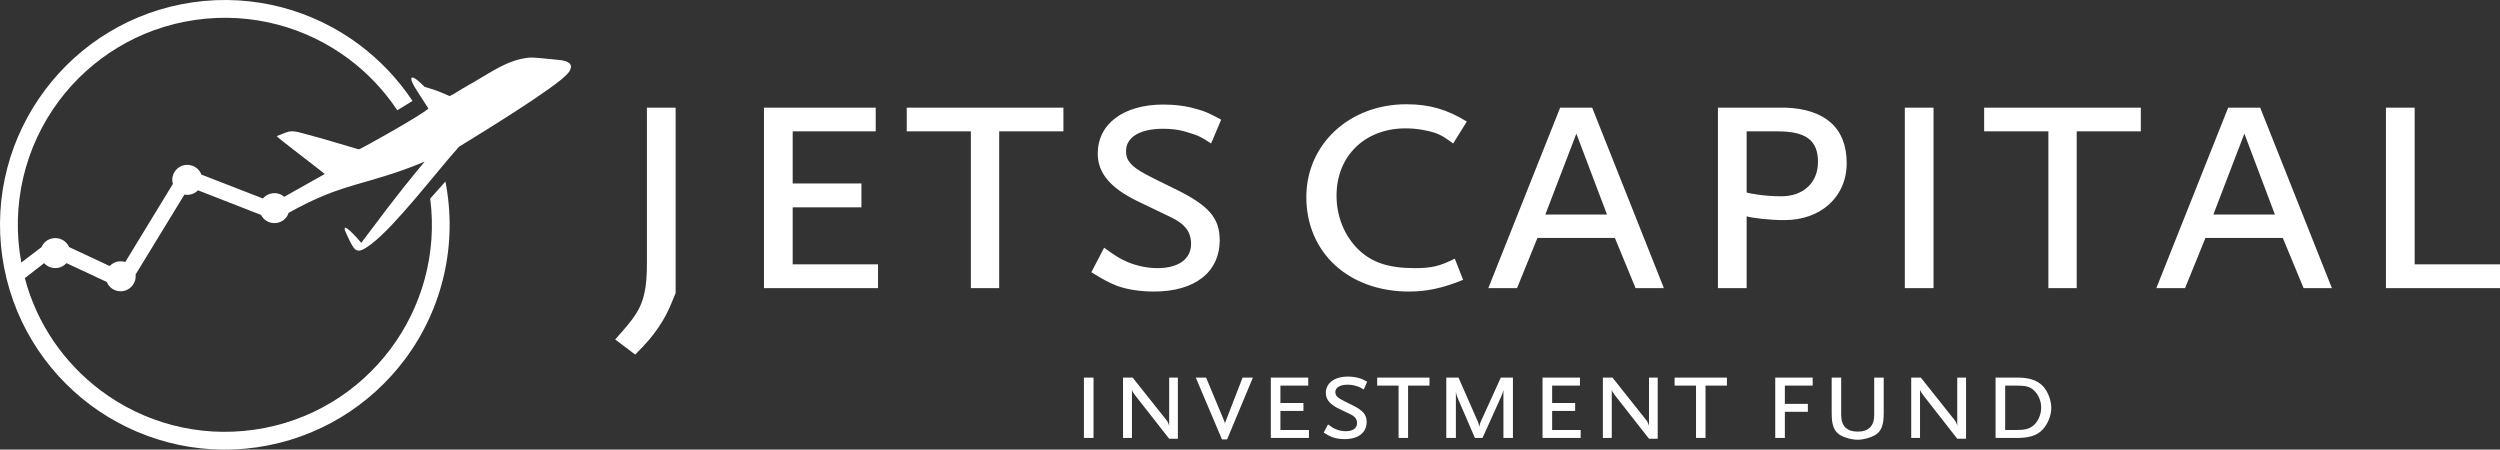 <svg xmlns="http://www.w3.org/2000/svg" xmlns:xlink="http://www.w3.org/1999/xlink" xml:space="preserve" version="1.1" style="shape-rendering:geometricPrecision; text-rendering:geometricPrecision; image-rendering:optimizeQuality; fill-rule:evenodd; clip-rule:evenodd" viewBox="2355.98 8252.97 24988.02 4494.06">
 <rect x="2355.98" y="8252.97" width="24988.02" height="4494.06" fill="#333333" stroke="none"/>
 <defs>
  <style type="text/css">
   <![CDATA[
    .fil1 {fill:#fff}
    .fil0 {fill:#fff;fill-rule:nonzero}
   ]]>
  </style>
 </defs>
 <g id="Слой_x0020_1">
  <g id="_236054376368">
   <path class="fil0" d="M13286 12630l0 -603 -96 0 0 603 96 0zm843 8l0 -611 -87 0 0 485c-3,-19 -14,-42 -24,-56l-341 -429 -96 0 0 603 89 0 0 -483c3,17 11,29 31,56l341 435 87 0zm750 -611l-103 0 -169 436c-5,10 -6,16 -8,27 0,-11 -2,-20 -6,-27l-182 -436 -103 0 262 618 51 0 258 -618zm560 603l0 -79 -285 0 0 -191 230 0 0 -79 -230 0 0 -174 278 0 0 -80 -374 0 0 603 381 0zm582 -562c-38,-20 -53,-28 -81,-36 -34,-10 -73,-15 -112,-15 -134,0 -220,65 -220,164 0,65 42,115 134,159l110 53c48,23 68,49 68,90 0,50 -42,80 -112,80 -34,0 -70,-7 -100,-20 -24,-10 -40,-20 -78,-48l-43 82c43,27 61,36 86,46 35,12 78,19 123,19 137,0 220,-65 220,-172 0,-74 -37,-116 -150,-171 -118,-57 -138,-69 -155,-95 -5,-8 -8,-19 -8,-32 0,-46 47,-74 124,-74 26,0 53,3 84,13 30,8 44,15 76,36l34 -79zm623 39l0 -80 -523 0 0 80 214 0 0 523 95 0 0 -523 214 0zm834 523l0 -603 -121 0 -203 446c-8,24 -9,29 -13,48 -4,-26 -4,-29 -11,-48l-196 -446 -122 0 0 603 96 0 0 -464c5,34 9,46 24,80l166 384 76 0 185 -410c14,-30 17,-39 24,-70l0 480 95 0zm677 0l0 -79 -285 0 0 -191 230 0 0 -79 -230 0 0 -174 278 0 0 -80 -374 0 0 603 381 0zm770 8l0 -611 -87 0 0 485c-3,-19 -14,-42 -24,-56l-341 -429 -96 0 0 603 89 0 0 -483c3,17 11,29 31,56l341 435 87 0zm692 -531l0 -80 -523 0 0 80 214 0 0 523 95 0 0 -523 214 0zm857 0l0 -80 -374 0 0 603 96 0 0 -261 230 0 0 -79 -230 0 0 -183 278 0zm710 277l0 -357 -95 0 0 374c0,110 -56,166 -165,166 -108,0 -165,-56 -165,-166l0 -374 -95 0 0 357c0,120 24,182 87,219 47,27 115,45 173,45 58,0 126,-19 172,-45 64,-38 88,-99 88,-219zm823 254l0 -611 -88 0 0 485c-2,-19 -13,-42 -23,-56l-341 -429 -96 0 0 603 88 0 0 -483c4,17 12,29 32,56l340 435 88 0zm852 -309c0,-76 -36,-168 -85,-218 -56,-57 -134,-84 -250,-84l-222 0 0 603 222 0c117,0 194,-26 248,-83 53,-57 87,-141 87,-218zm-101 -1c0,68 -31,140 -79,179 -42,33 -83,44 -170,44l-111 0 0 -444 118 0c85,0 124,10 162,41 50,42 80,110 80,180z"/>
   <path class="fil1" d="M16413 9295c-570,0 -1000,400 -1000,928 0,555 423,944 1027,944 177,0 336,-34 540,-117l-83 -212c-151,76 -231,95 -401,95 -264,0 -430,-57 -566,-189 -136,-136 -215,-325 -215,-536 0,-396 283,-672 691,-672 106,0 215,19 294,45 64,23 98,46 181,106l136 -219c-196,-121 -373,-173 -604,-173zm-2315 845c-351,-170 -411,-204 -464,-283 -15,-23 -23,-57 -23,-94 0,-140 140,-223 370,-223 80,0 159,7 253,38 91,26 132,45 227,109l101 -238c-113,-60 -158,-83 -241,-105 -102,-31 -219,-46 -336,-46 -400,0 -657,193 -657,491 0,192 125,343 400,476l329 158c143,68 204,147 204,268 0,151 -125,242 -336,242 -102,0 -208,-23 -299,-61 -71,-30 -120,-60 -234,-143l-128 245c128,79 181,106 257,136 105,38 234,57 370,57 407,0 656,-193 656,-514 0,-222 -109,-347 -449,-513zm12106 -811l0 1804 1140 0 0 -238 -853 0 0 -1566 -287 0zm-1415 260l305 808 -615 0 310 -808zm-162 -260l-718 1804 287 0 204 -502 773 0 208 502 283 0 -717 -1804 -320 0zm-2439 237l642 0 0 1567 283 0 0 -1567 641 0 0 -237 -1566 0 0 237zm-793 -237l0 1804 287 0 0 -1804 -287 0zm-1868 0l0 1804 287 0 0 -718c64,19 234,38 377,38 367,0 623,-234 623,-570 0,-348 -213,-540 -612,-554l-675 0zm287 849l0 -612 310 0c286,0 403,91 403,306 0,208 -147,343 -366,343 -166,0 -302,-26 -347,-37zm-1864 -849l-718 1804 287 0 204 -502 774 0 207 502 283 0 -717 -1804 -320 0zm-148 1068l310 -808 306 808 -616 0zm-5742 -831l0 1567 283 0 0 -1567 642 0 0 -237 -1566 0 0 237 641 0zm-2068 -237l0 1804 1140 0 0 -238 -853 0 0 -570 687 0 0 -238 -687 0 0 -521 830 0 0 -237 -1117 0zm-883 1853l0 -78 0 -1775 -287 0 0 1566c0,230 -30,370 -106,490 -49,76 -87,121 -211,261l200 151c124,-125 170,-181 230,-268 63,-93 97,-157 150,-288 8,-19 15,-38 24,-59z"/>
   <path class="fil1" d="M6638 9338c-62,62 -684,410 -695,408 -8,-1 -20,-6 -48,-14 -149,-43 -309,-93 -458,-132 -60,-15 -141,-45 -196,-31 -42,11 -81,32 -120,44 11,19 422,329 481,379l-405 228c-63,-55 -159,-47 -213,17l-615 -239c-21,-56 -75,-95 -136,-97 -102,-4 -177,93 -149,190l-476 781c-55,-18 -116,-2 -156,40l-406 -190c-53,-119 -223,-119 -275,1l-202 154c-106,-568 31,-1154 377,-1617 318,-424 797,-727 1362,-808 566,-81 1111,74 1535,391 188,141 352,314 484,512l152 -93c-144,-217 -324,-406 -530,-561 -460,-344 -1052,-513 -1666,-425 -614,89 -1134,418 -1478,878 -345,460 -514,1052 -426,1666 89,614 418,1134 878,1479 461,344 1053,513 1666,425 614,-89 1134,-418 1479,-878 382,-510 528,-1154 406,-1779l-152 171c71,554 -85,1086 -396,1502 -317,424 -796,727 -1362,808 -565,81 -1111,-74 -1534,-391 -363,-272 -638,-662 -760,-1124l193 -150c60,66 163,66 223,0l403 188c22,55 74,91 133,93 92,4 165,-77 155,-167l488 -799c50,9 101,-7 136,-43l630 246c60,118 235,106 276,-21 561,-314 756,-262 1359,-511 -317,380 -461,586 -633,811 -104,-122 -219,-230 -141,-74 78,170 95,197 245,83 241,-184 637,-705 872,-969 201,-124 965,-590 1087,-732 12,-13 23,-29 28,-45 9,-24 7,-49 -22,-66 -38,-22 -74,-23 -125,-28 -64,-5 -213,-25 -266,-20 -212,21 -368,138 -546,240 -40,23 -82,48 -123,71 -34,20 -93,60 -126,73 -82,-35 -122,-56 -250,-92 -167,-169 -160,-83 -71,47l109 170z"/>
  </g>
 </g>
</svg>